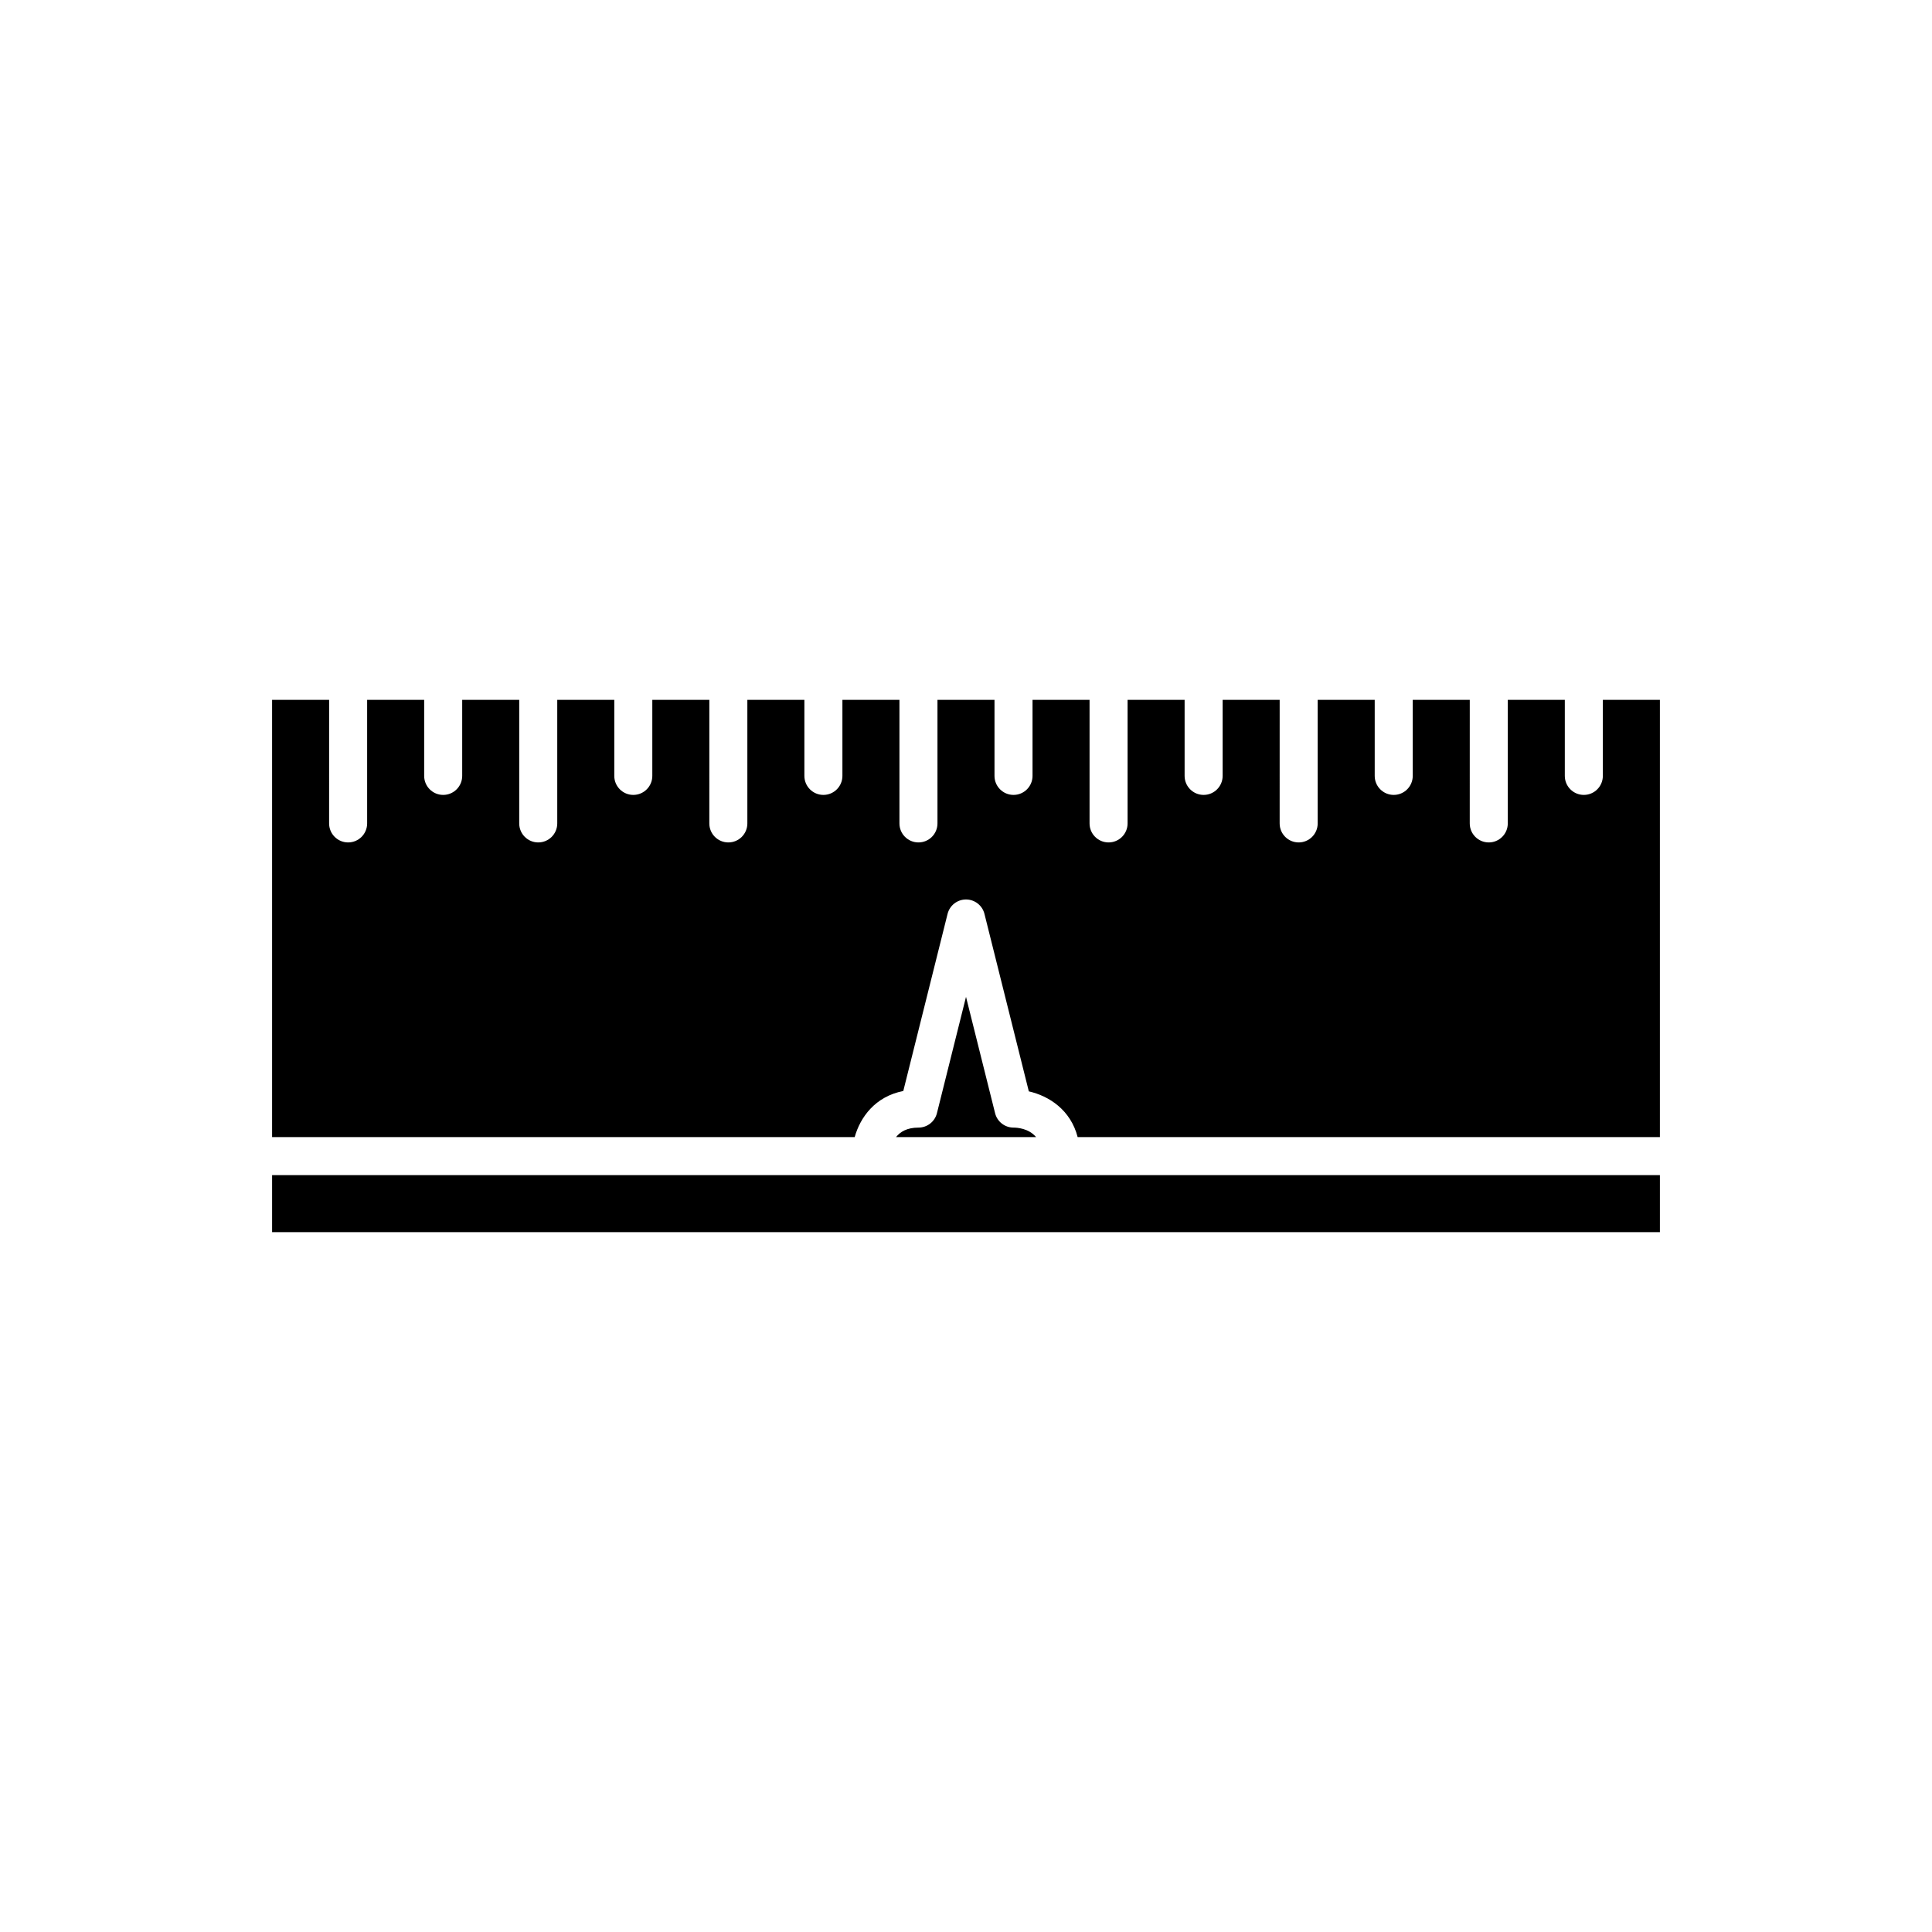 <?xml version="1.0" encoding="UTF-8"?>
<!-- Uploaded to: SVG Repo, www.svgrepo.com, Generator: SVG Repo Mixer Tools -->
<svg fill="#000000" width="800px" height="800px" version="1.1" viewBox="144 144 512 512" xmlns="http://www.w3.org/2000/svg">
 <g>
  <path d="m568.77 349.62c0 2.781-2.254 5.039-5.039 5.039-2.781 0-5.039-2.254-5.039-5.039v-20.152h-15.113v32.746c0 2.781-2.254 5.039-5.039 5.039-2.781 0-5.039-2.254-5.039-5.039l0.004-32.746h-15.113v20.152c0 2.781-2.254 5.039-5.039 5.039-2.781 0-5.039-2.254-5.039-5.039v-20.152h-15.113v32.746c0 2.781-2.254 5.039-5.039 5.039-2.781 0-5.039-2.254-5.039-5.039l0.004-32.746h-15.113v20.152c0 2.781-2.254 5.039-5.039 5.039-2.781 0-5.039-2.254-5.039-5.039v-20.152h-15.113v32.746c0 2.781-2.254 5.039-5.039 5.039-2.781 0-5.039-2.254-5.039-5.039v-32.746h-15.113v20.152c0 2.781-2.254 5.039-5.039 5.039-2.781 0-5.039-2.254-5.039-5.039v-20.152h-15.113v32.746c0 2.781-2.254 5.039-5.039 5.039-2.781 0-5.039-2.254-5.039-5.039v-32.746h-15.113v20.152c0 2.781-2.254 5.039-5.039 5.039-2.781 0-5.039-2.254-5.039-5.039v-20.152h-15.113v32.746c0 2.781-2.254 5.039-5.039 5.039-2.781 0-5.039-2.254-5.039-5.039l0.004-32.746h-15.113v20.152c0 2.781-2.254 5.039-5.039 5.039-2.781 0-5.039-2.254-5.039-5.039v-20.152h-15.113v32.746c0 2.781-2.254 5.039-5.039 5.039-2.781 0-5.039-2.254-5.039-5.039v-32.746h-15.113v20.152c0 2.781-2.254 5.039-5.039 5.039-2.781 0-5.039-2.254-5.039-5.039v-20.152h-15.113v32.746c0 2.781-2.254 5.039-5.039 5.039-2.781 0-5.039-2.254-5.039-5.039l0.004-32.746h-15.113v115.88h154.39c1.496-5.301 5.438-10.766 12.883-12.223l11.734-46.938c0.559-2.238 2.574-3.816 4.887-3.816s4.328 1.574 4.887 3.816l11.758 47.035c5.34 1.215 11.086 4.906 12.941 12.125h154.3v-115.88h-15.113z"/>
  <path d="m425.19 455.42h-209.08v15.113h367.78v-15.113h-158.6c-0.035-0.004-0.062 0-0.102 0z"/>
  <path d="m407.71 439.01-7.707-30.832-7.707 30.832c-0.562 2.238-2.578 3.816-4.891 3.816-3.039 0-4.859 1.125-5.949 2.519h37.117c-1.949-2.352-5.121-2.519-5.977-2.519-2.312 0-4.328-1.578-4.887-3.816z"/>
 </g>
</svg>